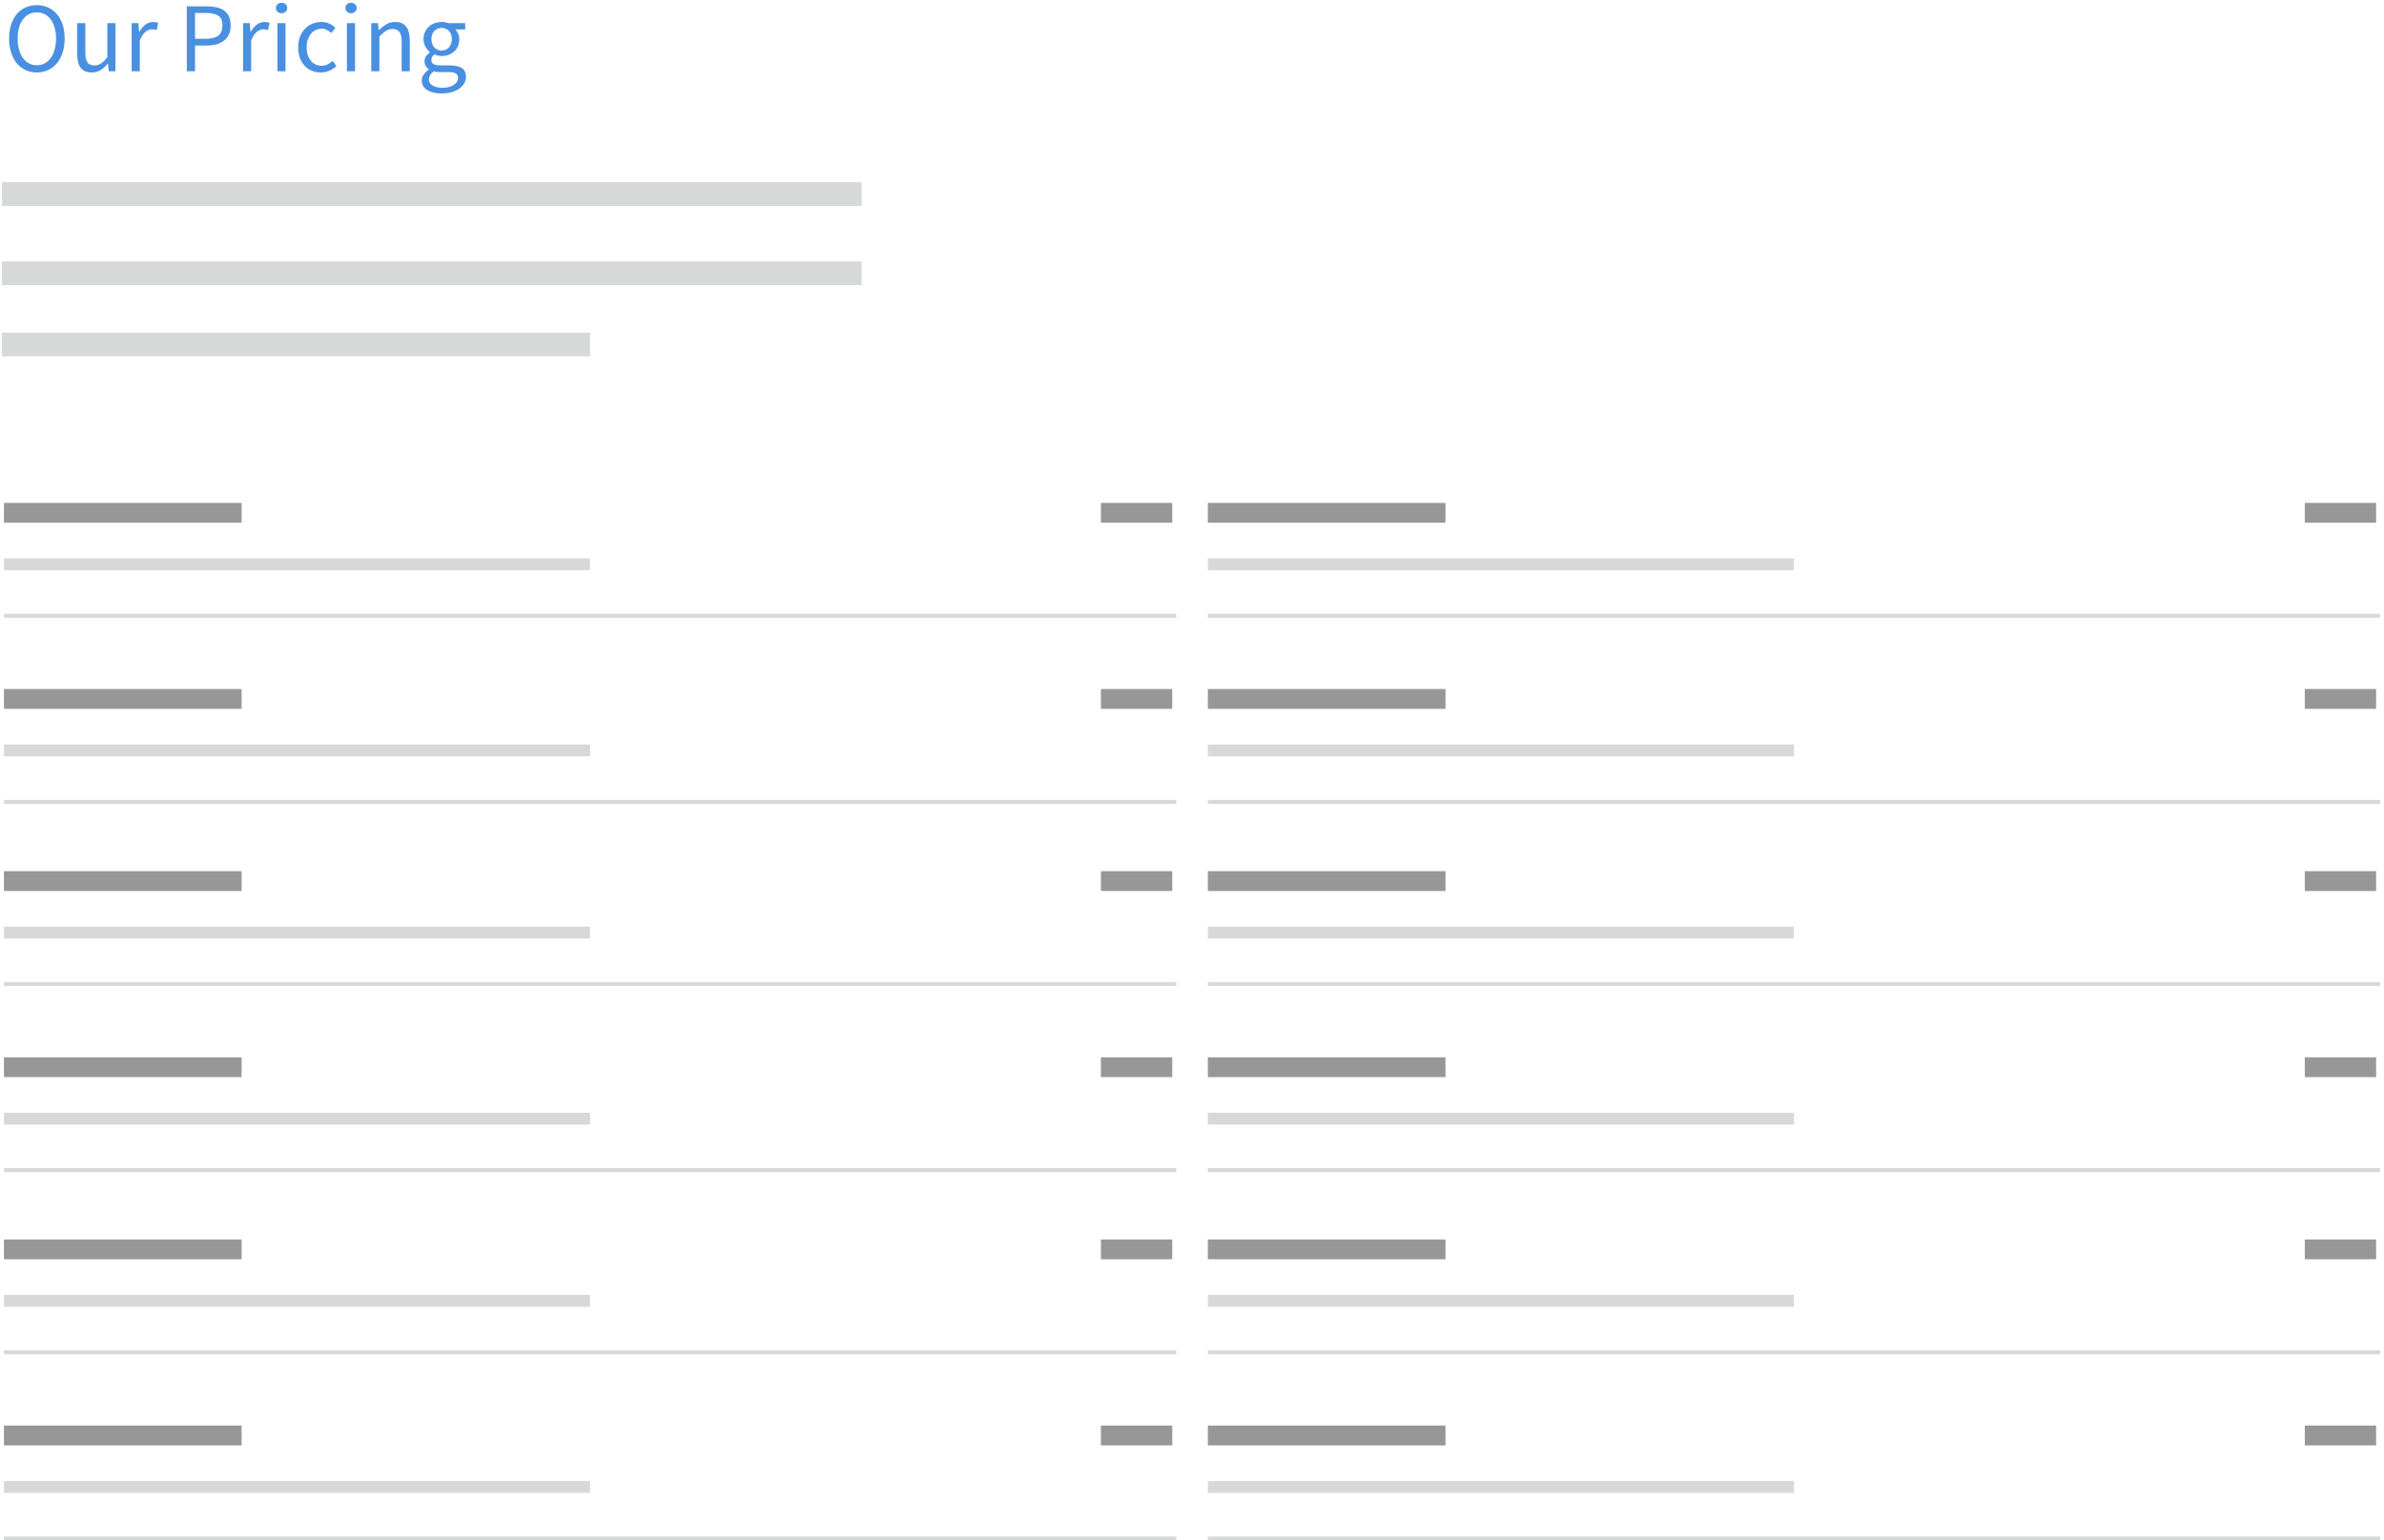 <?xml version="1.0" encoding="UTF-8"?>
<svg width="602px" height="389px" viewBox="0 0 602 389" version="1.1" xmlns="http://www.w3.org/2000/svg" xmlns:xlink="http://www.w3.org/1999/xlink">
    <!-- Generator: Sketch 44.1 (41455) - http://www.bohemiancoding.com/sketch -->
    <title>pricing02</title>
    <desc>Created with Sketch.</desc>
    <defs></defs>
    <g id="Pricing" stroke="none" stroke-width="1" fill="none" fill-rule="evenodd">
        <g id="02" transform="translate(1, 0)">
            <path d="M8.3,18.3 C7.267,18.3 6.321,18.1 5.463,17.7 C4.604,17.3 3.867,16.729 3.25,15.988 C2.633,15.246 2.154,14.346 1.812,13.287 C1.471,12.229 1.3,11.042 1.3,9.725 C1.3,8.408 1.471,7.229 1.812,6.188 C2.154,5.146 2.633,4.263 3.25,3.538 C3.867,2.812 4.604,2.258 5.463,1.875 C6.321,1.492 7.267,1.3 8.3,1.3 C9.333,1.3 10.279,1.496 11.137,1.887 C11.996,2.279 12.737,2.837 13.363,3.562 C13.988,4.288 14.471,5.171 14.812,6.213 C15.154,7.254 15.325,8.425 15.325,9.725 C15.325,11.042 15.154,12.229 14.812,13.287 C14.471,14.346 13.988,15.246 13.363,15.988 C12.737,16.729 11.996,17.3 11.137,17.7 C10.279,18.1 9.333,18.3 8.3,18.3 Z M8.3,16.475 C9.033,16.475 9.696,16.317 10.287,16 C10.879,15.683 11.387,15.229 11.812,14.637 C12.238,14.046 12.567,13.338 12.8,12.512 C13.033,11.687 13.15,10.758 13.15,9.725 C13.15,8.708 13.033,7.792 12.8,6.975 C12.567,6.158 12.238,5.467 11.812,4.9 C11.387,4.333 10.879,3.896 10.287,3.587 C9.696,3.279 9.033,3.125 8.3,3.125 C7.567,3.125 6.904,3.279 6.312,3.587 C5.721,3.896 5.213,4.333 4.787,4.9 C4.362,5.467 4.033,6.158 3.8,6.975 C3.567,7.792 3.45,8.708 3.45,9.725 C3.45,10.758 3.567,11.687 3.8,12.512 C4.033,13.338 4.362,14.046 4.787,14.637 C5.213,15.229 5.721,15.683 6.312,16 C6.904,16.317 7.567,16.475 8.3,16.475 Z M18.475,5.85 L20.55,5.85 L20.55,13.275 C20.55,14.425 20.729,15.254 21.087,15.762 C21.446,16.271 22.025,16.525 22.825,16.525 C23.458,16.525 24.017,16.363 24.5,16.038 C24.983,15.712 25.517,15.192 26.1,14.475 L26.1,5.85 L28.15,5.85 L28.15,18 L26.45,18 L26.275,16.1 L26.2,16.1 C25.633,16.767 25.038,17.3 24.413,17.7 C23.787,18.1 23.05,18.3 22.2,18.3 C20.9,18.3 19.954,17.9 19.363,17.1 C18.771,16.3 18.475,15.117 18.475,13.55 L18.475,5.85 Z M32.25,5.85 L33.95,5.85 L34.125,8.05 L34.2,8.05 C34.617,7.283 35.121,6.675 35.712,6.225 C36.304,5.775 36.95,5.55 37.65,5.55 C38.133,5.55 38.567,5.633 38.95,5.8 L38.55,7.6 C38.35,7.533 38.167,7.483 38,7.45 C37.833,7.417 37.625,7.4 37.375,7.4 C36.858,7.4 36.321,7.608 35.763,8.025 C35.204,8.442 34.717,9.167 34.3,10.2 L34.3,18 L32.25,18 L32.25,5.85 Z M46.175,1.6 L51.2,1.6 C52.1,1.6 52.925,1.683 53.675,1.85 C54.425,2.017 55.062,2.287 55.587,2.663 C56.113,3.038 56.521,3.533 56.812,4.15 C57.104,4.767 57.25,5.525 57.25,6.425 C57.25,7.292 57.104,8.042 56.812,8.675 C56.521,9.308 56.108,9.833 55.575,10.25 C55.042,10.667 54.404,10.979 53.663,11.188 C52.921,11.396 52.1,11.5 51.2,11.5 L48.25,11.5 L48.25,18 L46.175,18 L46.175,1.6 Z M50.95,9.8 C52.383,9.8 53.446,9.529 54.138,8.988 C54.829,8.446 55.175,7.592 55.175,6.425 C55.175,5.242 54.825,4.421 54.125,3.962 C53.425,3.504 52.367,3.275 50.95,3.275 L48.25,3.275 L48.25,9.8 L50.95,9.8 Z M60.375,5.85 L62.075,5.85 L62.25,8.05 L62.325,8.05 C62.742,7.283 63.246,6.675 63.837,6.225 C64.429,5.775 65.075,5.55 65.775,5.55 C66.258,5.55 66.692,5.633 67.075,5.8 L66.675,7.6 C66.475,7.533 66.292,7.483 66.125,7.45 C65.958,7.417 65.75,7.4 65.5,7.4 C64.983,7.4 64.446,7.608 63.888,8.025 C63.329,8.442 62.842,9.167 62.425,10.2 L62.425,18 L60.375,18 L60.375,5.85 Z M70.1,3.35 C69.7,3.35 69.363,3.225 69.088,2.975 C68.812,2.725 68.675,2.408 68.675,2.025 C68.675,1.625 68.812,1.304 69.088,1.062 C69.363,0.821 69.7,0.7 70.1,0.7 C70.5,0.7 70.837,0.821 71.112,1.062 C71.388,1.304 71.525,1.625 71.525,2.025 C71.525,2.408 71.388,2.725 71.112,2.975 C70.837,3.225 70.5,3.35 70.1,3.35 Z M69.05,5.85 L71.1,5.85 L71.1,18 L69.05,18 L69.05,5.85 Z M74.3,11.95 C74.3,10.933 74.458,10.029 74.775,9.238 C75.092,8.446 75.517,7.775 76.05,7.225 C76.583,6.675 77.204,6.258 77.912,5.975 C78.621,5.692 79.367,5.55 80.15,5.55 C80.95,5.55 81.637,5.696 82.213,5.987 C82.788,6.279 83.283,6.617 83.7,7 L82.675,8.325 C82.308,8.008 81.929,7.75 81.537,7.55 C81.146,7.35 80.708,7.25 80.225,7.25 C79.675,7.25 79.167,7.362 78.7,7.588 C78.233,7.813 77.833,8.133 77.5,8.55 C77.167,8.967 76.904,9.462 76.713,10.037 C76.521,10.613 76.425,11.25 76.425,11.95 C76.425,12.65 76.517,13.283 76.7,13.85 C76.883,14.417 77.137,14.904 77.463,15.312 C77.788,15.721 78.183,16.037 78.65,16.262 C79.117,16.488 79.625,16.6 80.175,16.6 C80.758,16.6 81.287,16.479 81.763,16.238 C82.238,15.996 82.658,15.708 83.025,15.375 L83.95,16.725 C83.4,17.208 82.788,17.592 82.112,17.875 C81.437,18.158 80.733,18.3 80,18.3 C79.2,18.3 78.45,18.158 77.75,17.875 C77.05,17.592 76.446,17.179 75.938,16.637 C75.429,16.096 75.029,15.429 74.737,14.637 C74.446,13.846 74.3,12.95 74.3,11.95 Z M87.65,3.35 C87.25,3.35 86.913,3.225 86.638,2.975 C86.362,2.725 86.225,2.408 86.225,2.025 C86.225,1.625 86.362,1.304 86.638,1.062 C86.913,0.821 87.25,0.7 87.65,0.7 C88.05,0.7 88.387,0.821 88.662,1.062 C88.938,1.304 89.075,1.625 89.075,2.025 C89.075,2.408 88.938,2.725 88.662,2.975 C88.387,3.225 88.05,3.35 87.65,3.35 Z M86.6,5.85 L88.65,5.85 L88.65,18 L86.6,18 L86.6,5.85 Z M92.75,5.85 L94.45,5.85 L94.625,7.6 L94.7,7.6 C95.283,7.017 95.896,6.529 96.537,6.138 C97.179,5.746 97.925,5.55 98.775,5.55 C100.058,5.55 100.996,5.95 101.588,6.75 C102.179,7.55 102.475,8.733 102.475,10.3 L102.475,18 L100.425,18 L100.425,10.575 C100.425,9.425 100.242,8.596 99.875,8.088 C99.508,7.579 98.925,7.325 98.125,7.325 C97.492,7.325 96.933,7.483 96.45,7.8 C95.967,8.117 95.417,8.583 94.8,9.2 L94.8,18 L92.75,18 L92.75,5.85 Z M107.3,20.05 C107.3,20.7 107.612,21.217 108.237,21.6 C108.863,21.983 109.725,22.175 110.825,22.175 C111.408,22.175 111.937,22.104 112.412,21.962 C112.888,21.821 113.292,21.638 113.625,21.413 C113.958,21.187 114.217,20.925 114.4,20.625 C114.583,20.325 114.675,20.017 114.675,19.7 C114.675,19.133 114.467,18.742 114.05,18.525 C113.633,18.308 113.025,18.2 112.225,18.2 L110.125,18.2 C109.892,18.2 109.638,18.188 109.362,18.163 C109.087,18.137 108.817,18.083 108.55,18 C108.117,18.317 107.8,18.65 107.6,19 C107.4,19.35 107.3,19.7 107.3,20.05 Z M105.5,20.325 C105.5,19.808 105.658,19.317 105.975,18.85 C106.292,18.383 106.725,17.958 107.275,17.575 L107.275,17.475 C106.975,17.292 106.721,17.038 106.513,16.712 C106.304,16.387 106.2,15.983 106.2,15.5 C106.2,14.983 106.342,14.533 106.625,14.15 C106.908,13.767 107.208,13.467 107.525,13.25 L107.525,13.15 C107.125,12.817 106.763,12.371 106.438,11.812 C106.112,11.254 105.95,10.608 105.95,9.875 C105.95,9.208 106.071,8.608 106.312,8.075 C106.554,7.542 106.883,7.088 107.3,6.713 C107.717,6.337 108.204,6.05 108.763,5.85 C109.321,5.65 109.908,5.55 110.525,5.55 C110.858,5.55 111.171,5.579 111.463,5.638 C111.754,5.696 112.017,5.767 112.25,5.85 L116.475,5.85 L116.475,7.425 L113.975,7.425 C114.258,7.708 114.496,8.067 114.688,8.5 C114.879,8.933 114.975,9.408 114.975,9.925 C114.975,10.575 114.858,11.162 114.625,11.688 C114.392,12.213 114.075,12.654 113.675,13.012 C113.275,13.371 112.804,13.65 112.263,13.85 C111.721,14.05 111.142,14.15 110.525,14.15 C110.225,14.15 109.917,14.113 109.6,14.037 C109.283,13.962 108.983,13.858 108.7,13.725 C108.483,13.908 108.3,14.112 108.15,14.338 C108,14.563 107.925,14.842 107.925,15.175 C107.925,15.558 108.075,15.875 108.375,16.125 C108.675,16.375 109.242,16.5 110.075,16.5 L112.425,16.5 C113.842,16.5 114.904,16.729 115.612,17.188 C116.321,17.646 116.675,18.383 116.675,19.4 C116.675,19.967 116.533,20.504 116.25,21.012 C115.967,21.521 115.558,21.967 115.025,22.35 C114.492,22.733 113.846,23.037 113.088,23.262 C112.329,23.488 111.475,23.6 110.525,23.6 C109.775,23.6 109.092,23.529 108.475,23.387 C107.858,23.246 107.329,23.033 106.888,22.75 C106.446,22.467 106.104,22.125 105.862,21.725 C105.621,21.325 105.5,20.858 105.5,20.325 Z M110.525,12.775 C110.875,12.775 111.204,12.708 111.513,12.575 C111.821,12.442 112.096,12.25 112.338,12 C112.579,11.75 112.767,11.446 112.9,11.088 C113.033,10.729 113.1,10.325 113.1,9.875 C113.1,8.975 112.85,8.279 112.35,7.787 C111.85,7.296 111.242,7.05 110.525,7.05 C109.808,7.05 109.2,7.296 108.7,7.787 C108.2,8.279 107.95,8.975 107.95,9.875 C107.95,10.325 108.017,10.729 108.15,11.088 C108.283,11.446 108.471,11.75 108.713,12 C108.954,12.25 109.229,12.442 109.537,12.575 C109.846,12.708 110.175,12.775 110.525,12.775 Z" id="Our-Pricing" fill="#4990E2"></path>
            <path d="M2.5,49 L213.585,49" id="Line" stroke="#D7D9D9" stroke-width="6" stroke-linecap="square"></path>
            <path d="M2.5,69 L213.585,69" id="Line" stroke="#D7D9D9" stroke-width="6" stroke-linecap="square"></path>
            <path d="M2.5,87 L145.004,87" id="Line" stroke="#D7D9D9" stroke-width="6" stroke-linecap="square"></path>
            <g id="Group" transform="translate(0, 127)" stroke-linecap="square">
                <path d="M2.5,2.5 L57.509,2.5" id="Line" stroke="#979797" stroke-width="5"></path>
                <path d="M279.5,2.5 L292.509,2.5" id="Line" stroke="#979797" stroke-width="5"></path>
                <path d="M1.5,15.5 L146.5,15.5" id="Line" stroke="#D7D9D9" stroke-width="3"></path>
                <path d="M0.5,28.5 L295.527,28.5" id="Line" stroke="#D7D9D9"></path>
            </g>
            <g id="Group" transform="translate(0, 174)" stroke-linecap="square">
                <path d="M2.5,2.5 L57.509,2.5" id="Line" stroke="#979797" stroke-width="5"></path>
                <path d="M279.5,2.5 L292.509,2.5" id="Line" stroke="#979797" stroke-width="5"></path>
                <path d="M1.5,15.5 L146.5,15.5" id="Line" stroke="#D7D9D9" stroke-width="3"></path>
                <path d="M0.5,28.5 L295.527,28.5" id="Line" stroke="#D7D9D9"></path>
            </g>
            <g id="Group" transform="translate(0, 220)" stroke-linecap="square">
                <path d="M2.5,2.5 L57.509,2.5" id="Line" stroke="#979797" stroke-width="5"></path>
                <path d="M279.5,2.5 L292.509,2.5" id="Line" stroke="#979797" stroke-width="5"></path>
                <path d="M1.5,15.5 L146.5,15.5" id="Line" stroke="#D7D9D9" stroke-width="3"></path>
                <path d="M0.5,28.5 L295.527,28.5" id="Line" stroke="#D7D9D9"></path>
            </g>
            <g id="Group" transform="translate(0, 267)" stroke-linecap="square">
                <path d="M2.5,2.5 L57.509,2.5" id="Line" stroke="#979797" stroke-width="5"></path>
                <path d="M279.5,2.5 L292.509,2.5" id="Line" stroke="#979797" stroke-width="5"></path>
                <path d="M1.5,15.5 L146.5,15.5" id="Line" stroke="#D7D9D9" stroke-width="3"></path>
                <path d="M0.5,28.5 L295.527,28.5" id="Line" stroke="#D7D9D9"></path>
            </g>
            <g id="Group" transform="translate(0, 313)" stroke-linecap="square">
                <path d="M2.5,2.5 L57.509,2.5" id="Line" stroke="#979797" stroke-width="5"></path>
                <path d="M279.5,2.5 L292.509,2.5" id="Line" stroke="#979797" stroke-width="5"></path>
                <path d="M1.5,15.5 L146.5,15.5" id="Line" stroke="#D7D9D9" stroke-width="3"></path>
                <path d="M0.5,28.5 L295.527,28.5" id="Line" stroke="#D7D9D9"></path>
            </g>
            <g id="Group" transform="translate(0, 360)" stroke-linecap="square">
                <path d="M2.5,2.5 L57.509,2.5" id="Line" stroke="#979797" stroke-width="5"></path>
                <path d="M279.5,2.5 L292.509,2.5" id="Line" stroke="#979797" stroke-width="5"></path>
                <path d="M1.5,15.5 L146.5,15.5" id="Line" stroke="#D7D9D9" stroke-width="3"></path>
                <path d="M0.5,28.5 L295.527,28.5" id="Line" stroke="#D7D9D9"></path>
            </g>
            <g id="Group" transform="translate(304, 127)" stroke-linecap="square">
                <path d="M2.5,2.5 L57.509,2.5" id="Line" stroke="#979797" stroke-width="5"></path>
                <path d="M279.5,2.5 L292.509,2.5" id="Line" stroke="#979797" stroke-width="5"></path>
                <path d="M1.5,15.5 L146.5,15.5" id="Line" stroke="#D7D9D9" stroke-width="3"></path>
                <path d="M0.5,28.5 L295.527,28.5" id="Line" stroke="#D7D9D9"></path>
            </g>
            <g id="Group" transform="translate(304, 174)" stroke-linecap="square">
                <path d="M2.5,2.5 L57.509,2.5" id="Line" stroke="#979797" stroke-width="5"></path>
                <path d="M279.5,2.5 L292.509,2.5" id="Line" stroke="#979797" stroke-width="5"></path>
                <path d="M1.5,15.5 L146.5,15.5" id="Line" stroke="#D7D9D9" stroke-width="3"></path>
                <path d="M0.5,28.5 L295.527,28.5" id="Line" stroke="#D7D9D9"></path>
            </g>
            <g id="Group" transform="translate(304, 220)" stroke-linecap="square">
                <path d="M2.5,2.5 L57.509,2.5" id="Line" stroke="#979797" stroke-width="5"></path>
                <path d="M279.5,2.5 L292.509,2.5" id="Line" stroke="#979797" stroke-width="5"></path>
                <path d="M1.5,15.5 L146.5,15.5" id="Line" stroke="#D7D9D9" stroke-width="3"></path>
                <path d="M0.5,28.5 L295.527,28.5" id="Line" stroke="#D7D9D9"></path>
            </g>
            <g id="Group" transform="translate(304, 267)" stroke-linecap="square">
                <path d="M2.5,2.5 L57.509,2.5" id="Line" stroke="#979797" stroke-width="5"></path>
                <path d="M279.5,2.5 L292.509,2.5" id="Line" stroke="#979797" stroke-width="5"></path>
                <path d="M1.5,15.5 L146.5,15.5" id="Line" stroke="#D7D9D9" stroke-width="3"></path>
                <path d="M0.5,28.5 L295.527,28.5" id="Line" stroke="#D7D9D9"></path>
            </g>
            <g id="Group" transform="translate(304, 313)" stroke-linecap="square">
                <path d="M2.5,2.5 L57.509,2.5" id="Line" stroke="#979797" stroke-width="5"></path>
                <path d="M279.5,2.5 L292.509,2.5" id="Line" stroke="#979797" stroke-width="5"></path>
                <path d="M1.5,15.5 L146.5,15.5" id="Line" stroke="#D7D9D9" stroke-width="3"></path>
                <path d="M0.5,28.5 L295.527,28.5" id="Line" stroke="#D7D9D9"></path>
            </g>
            <g id="Group" transform="translate(304, 360)" stroke-linecap="square">
                <path d="M2.5,2.5 L57.509,2.5" id="Line" stroke="#979797" stroke-width="5"></path>
                <path d="M279.5,2.5 L292.509,2.5" id="Line" stroke="#979797" stroke-width="5"></path>
                <path d="M1.5,15.5 L146.5,15.5" id="Line" stroke="#D7D9D9" stroke-width="3"></path>
                <path d="M0.5,28.5 L295.527,28.5" id="Line" stroke="#D7D9D9"></path>
            </g>
        </g>
    </g>
</svg>